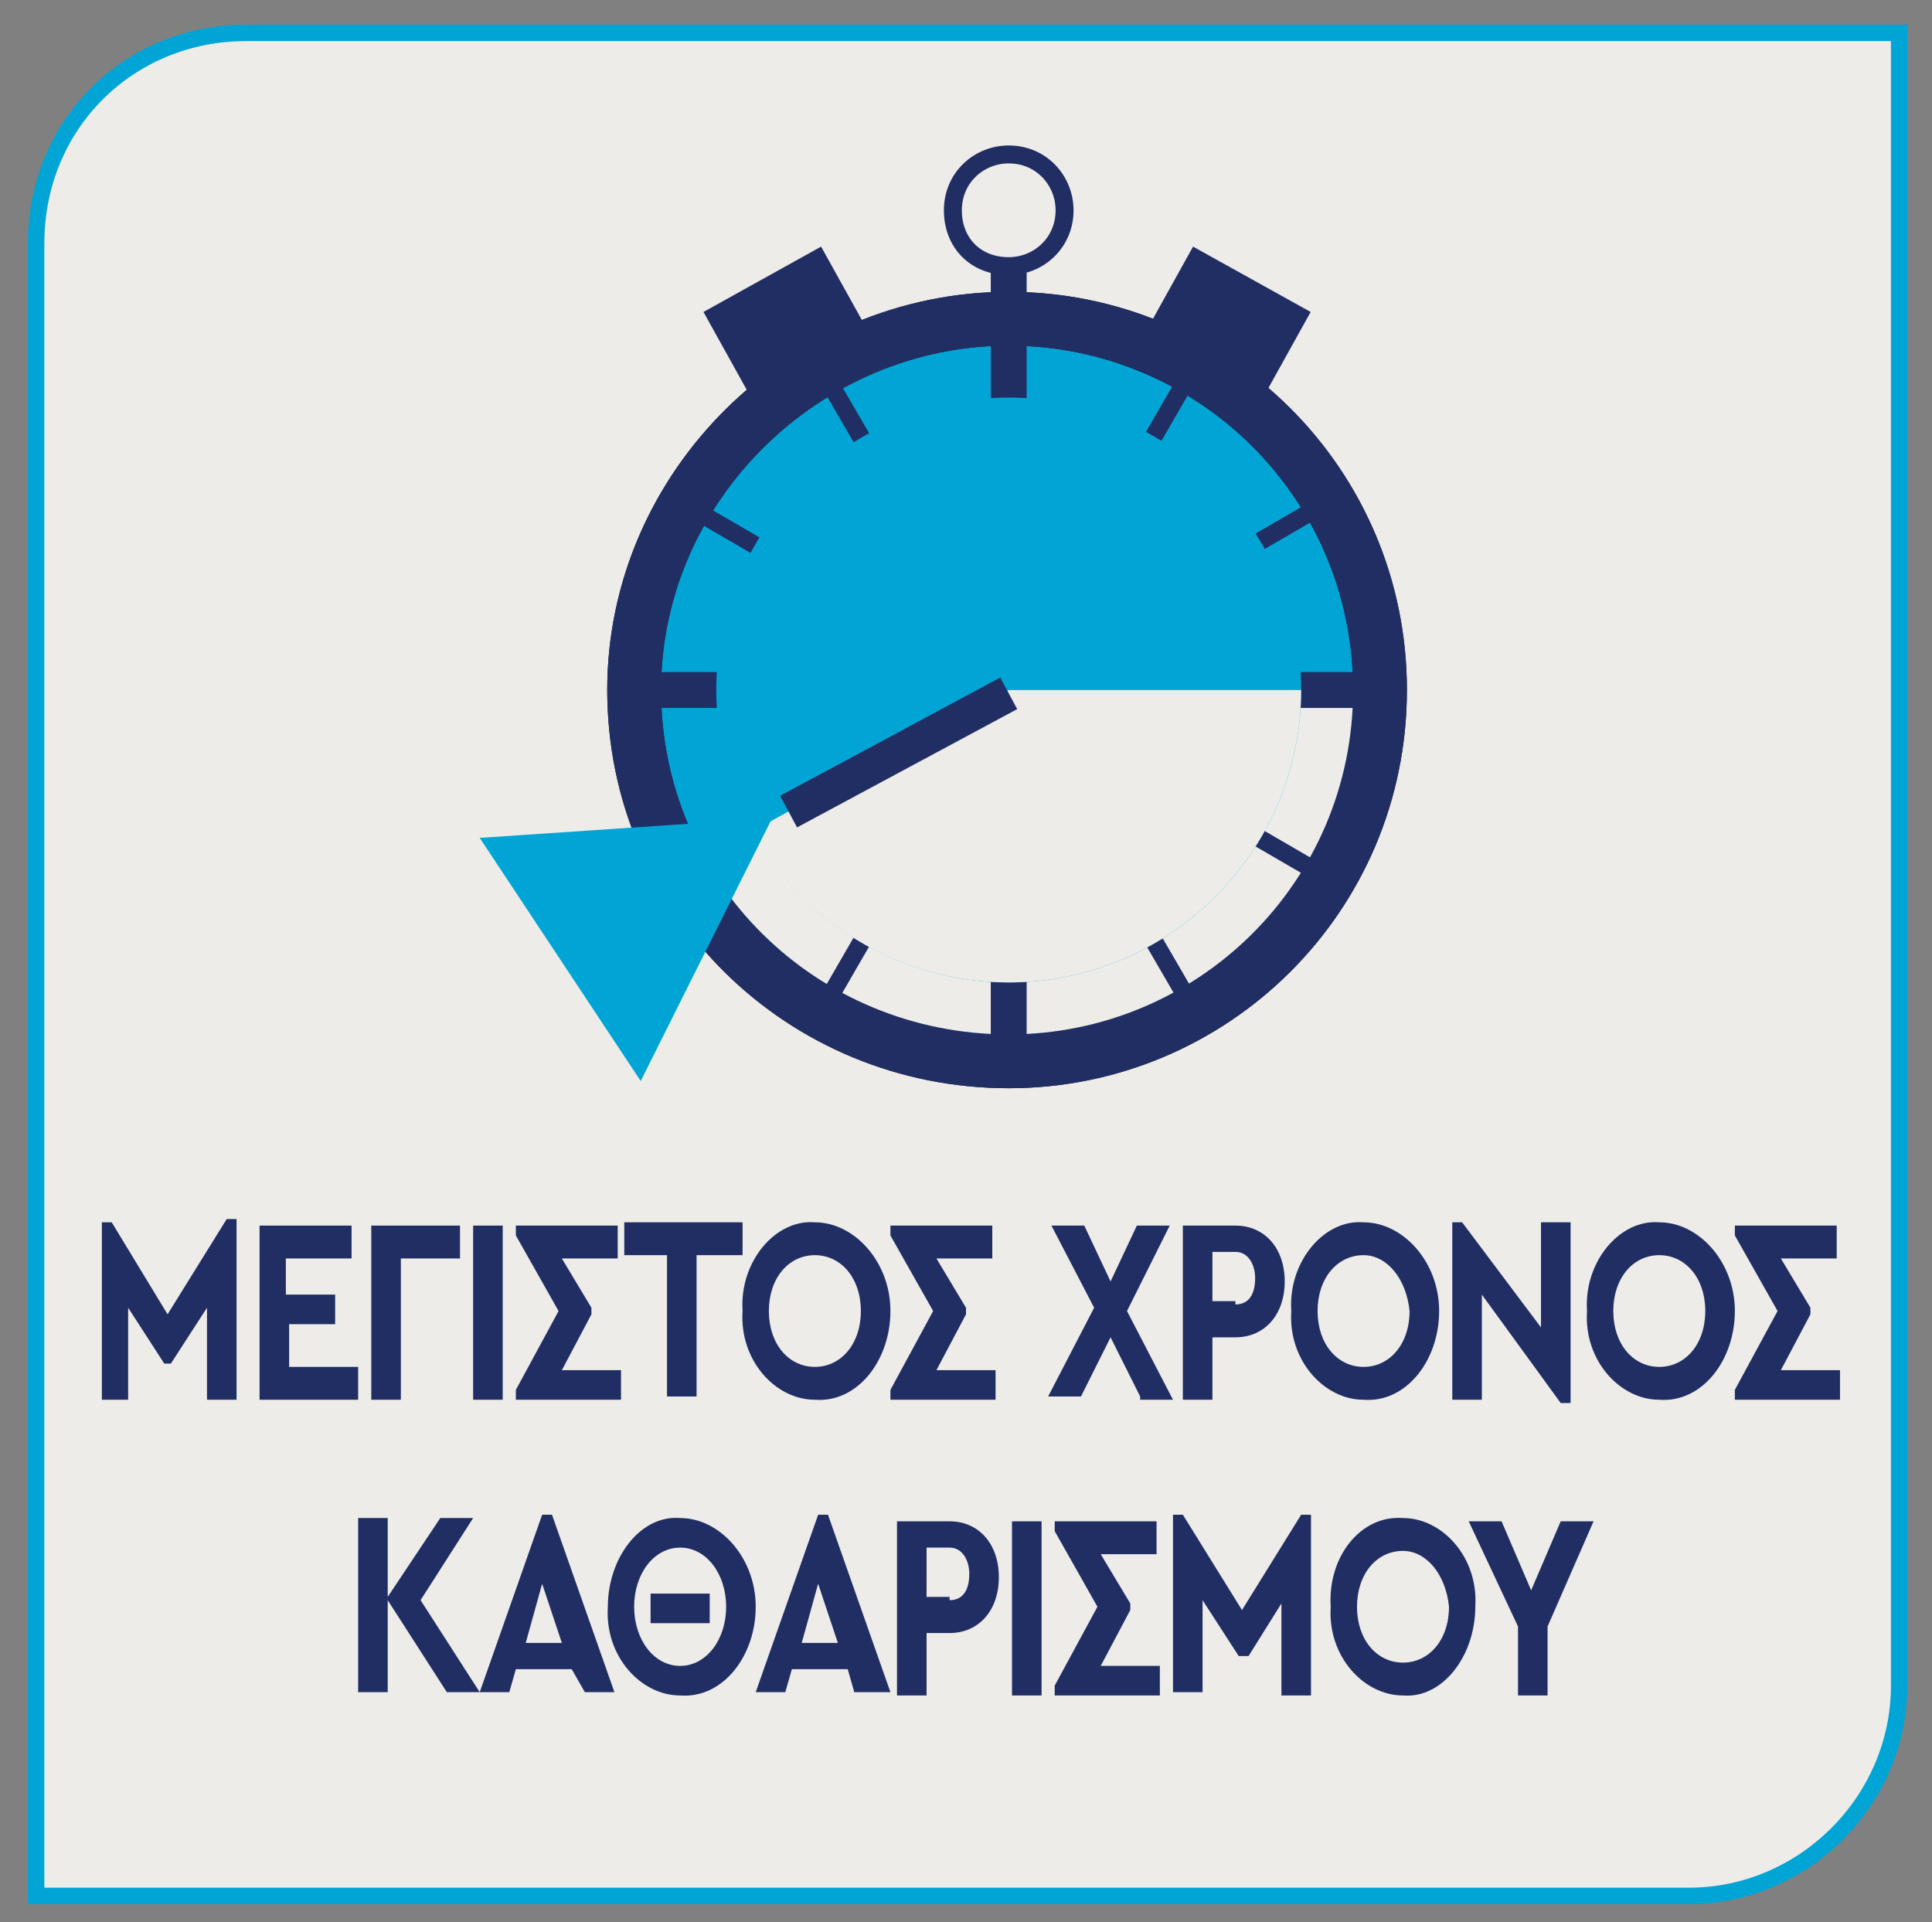 <?xml version="1.0" encoding="utf-8"?>
<!-- Generator: Adobe Illustrator 26.0.1, SVG Export Plug-In . SVG Version: 6.00 Build 0)  -->
<svg version="1.1" id="Layer_1" xmlns="http://www.w3.org/2000/svg" xmlns:xlink="http://www.w3.org/1999/xlink" x="0px" y="0px"
	 viewBox="0 0 58.8 58.5" style="enable-background:new 0 0 58.8 58.5;" xml:space="preserve">
<rect x="0" y="0" width="58.8" height="58.5" fill="#808080" stroke="none"/>
<style type="text/css">
	.st0{clip-path:url(#SVGID_00000142879376069363894450000007877137794354473889_);fill:#EDECE8;}
	
		.st1{clip-path:url(#SVGID_00000142879376069363894450000007877137794354473889_);fill:none;stroke:#00A5D6;stroke-width:0.5;stroke-miterlimit:10;}
	.st2{fill:#212E64;}
	.st3{clip-path:url(#SVGID_00000110443721787844322270000009644048778919867555_);fill:#00A5D6;}
	
		.st4{clip-path:url(#SVGID_00000110443721787844322270000009644048778919867555_);fill:none;stroke:#231F20;stroke-width:1.638;stroke-miterlimit:10;}
	.st5{clip-path:url(#SVGID_00000110443721787844322270000009644048778919867555_);fill:#EDECE8;}
	.st6{fill:none;stroke:#212E64;stroke-width:0.546;stroke-miterlimit:10;}
	.st7{fill:none;stroke:#212E64;stroke-width:1.092;stroke-miterlimit:10;}
	.st8{fill:none;stroke:#212E64;stroke-width:4.095;stroke-miterlimit:10;}
	
		.st9{clip-path:url(#SVGID_00000017504356423488570010000015406880530695017372_);fill:none;stroke:#212E64;stroke-width:0.546;stroke-miterlimit:10;}
	
		.st10{clip-path:url(#SVGID_00000017504356423488570010000015406880530695017372_);fill:none;stroke:#212E64;stroke-width:1.638;stroke-miterlimit:10;}
	.st11{clip-path:url(#SVGID_00000017504356423488570010000015406880530695017372_);fill:#00A5D6;}
	.st12{clip-path:url(#SVGID_00000017504356423488570010000015406880530695017372_);fill:#EDECE8;}
	.st13{fill:#00A5D6;}
</style>
<g>
	<defs>
		<rect id="SVGID_1_" x="-8.2" y="-6.3" width="75.2" height="65.2"/>
	</defs>
	<clipPath id="SVGID_00000014605909097715159660000014323151926000100543_">
		<use xlink:href="#SVGID_1_"  style="overflow:visible;"/>
	</clipPath>
	<path style="clip-path:url(#SVGID_00000014605909097715159660000014323151926000100543_);fill:#EDECE8;" d="M7.5,1
		C3.9,1,1.1,3.8,1.1,7.4v50.3h50.3c3.5,0,6.4-2.9,6.4-6.4V1H7.5z"/>
	
		<path style="clip-path:url(#SVGID_00000014605909097715159660000014323151926000100543_);fill:none;stroke:#00A5D6;stroke-width:0.5;stroke-miterlimit:10;" d="
		M7.5,1C3.9,1,1.1,3.8,1.1,7.4v50.3h50.3c3.5,0,6.4-2.9,6.4-6.4V1H7.5z"/>
</g>
<g>
	<path class="st2" d="M7.2,37.2v5.4H6.3v-2.8l-1.1,1.7H5l-1.1-1.7v2.8H3.1v-5.4h0.3L5.1,40l1.8-2.9H7.2z"/>
	<path class="st2" d="M7.9,37.3h2.8v1h-2v1.1h1.5v0.9H8.8v1.3h2.1v1H7.9V37.3z"/>
	<path class="st2" d="M11.3,37.3H14v1h-1.8v4.3h-0.9V37.3z"/>
	<path class="st2" d="M14.4,37.3h0.9v5.3h-0.9V37.3z"/>
	<path class="st2" d="M18.9,41.6v1h-3.2v-0.3l1.3-2.4l-1.3-2.3v-0.3h3.1v1h-1.7l0.9,1.5v0.2l-0.9,1.7H18.9z"/>
	<path class="st2" d="M20.4,38.2H19v-1h3.6v1h-1.4v4.3h-0.9V38.2z"/>
	<path class="st2" d="M24.8,37.2c1.2,0,2.3,1.2,2.3,2.7c0,1.5-1,2.8-2.3,2.7c-1.2,0-2.3-1.2-2.2-2.7C22.5,38.4,23.6,37.1,24.8,37.2z
		 M24.8,38.2c-0.8,0-1.4,0.7-1.4,1.7s0.6,1.7,1.4,1.7c0.8,0,1.4-0.7,1.4-1.7C26.2,38.9,25.6,38.2,24.8,38.2z"/>
	<path class="st2" d="M30.3,41.6v1h-3.2v-0.3l1.3-2.4l-1.3-2.3v-0.3h3.1v1h-1.7l0.9,1.5v0.2l-0.9,1.7H30.3z"/>
	<path class="st2" d="M34.7,42.5l-0.9-1.8l-0.9,1.8h-1l1.4-2.7L32,37.3h1l0.8,1.7l0.8-1.7h1l-1.3,2.6l1.4,2.7H34.7z"/>
	<path class="st2" d="M36,37.3h1.6c0.9,0,1.5,0.7,1.5,1.7c0,1-0.6,1.7-1.5,1.7h-0.7v1.9H36V37.3z M37.6,39.7c0.4,0,0.6-0.3,0.6-0.8
		c0-0.4-0.2-0.8-0.6-0.8h-0.7v1.5H37.6z"/>
</g>
<g>
	<path class="st2" d="M41.5,37.2c1.2,0,2.3,1.2,2.3,2.7c0,1.5-1,2.8-2.3,2.7c-1.2,0-2.3-1.2-2.2-2.7C39.2,38.4,40.3,37.1,41.5,37.2z
		 M41.5,38.2c-0.8,0-1.4,0.7-1.4,1.7s0.6,1.7,1.4,1.7c0.8,0,1.4-0.7,1.4-1.7C42.8,38.9,42.2,38.2,41.5,38.2z"/>
</g>
<g>
	<path class="st2" d="M47.8,37.3v5.4h-0.3l-2.4-3.3v3.2h-0.9v-5.4h0.3l2.4,3.2v-3.2H47.8z"/>
	<path class="st2" d="M50.5,37.2c1.2,0,2.3,1.2,2.3,2.7c0,1.5-1,2.8-2.3,2.7c-1.2,0-2.3-1.2-2.2-2.7C48.2,38.4,49.3,37.1,50.5,37.2z
		 M50.5,38.2c-0.8,0-1.4,0.7-1.4,1.7s0.6,1.7,1.4,1.7c0.8,0,1.4-0.7,1.4-1.7C51.9,38.9,51.3,38.2,50.5,38.2z"/>
	<path class="st2" d="M56,41.6v1h-3.2v-0.3l1.3-2.4l-1.3-2.3v-0.3h3.1v1h-1.7l0.9,1.5v0.2l-0.9,1.7H56z"/>
</g>
<g>
	<path class="st2" d="M13.6,51.5l-1.8-2.8v2.8h-0.9v-5.3h0.9v2.4l1.6-2.4h1l-1.6,2.5l1.8,2.8H13.6z"/>
	<path class="st2" d="M17.4,50.8h-1.7l-0.2,0.7h-0.9l1.9-5.4h0.3l1.9,5.4h-0.9L17.4,50.8z M16.5,48.2L16,50h1.1L16.5,48.2z"/>
	<path class="st2" d="M20.7,46.2c1.2,0,2.3,1.2,2.3,2.7c0,1.5-1,2.8-2.3,2.7c-1.2,0-2.3-1.2-2.2-2.7C18.5,47.4,19.5,46.1,20.7,46.2z
		 M20.7,47.1c-0.8,0-1.4,0.8-1.4,1.8c0,1,0.6,1.8,1.4,1.8c0.8,0,1.4-0.8,1.4-1.8C22.1,47.9,21.5,47.1,20.7,47.1z M19.8,48.5h1.8v0.9
		h-1.8V48.5z"/>
	<path class="st2" d="M25.8,50.8h-1.7l-0.2,0.7h-0.9l1.9-5.4h0.3l1.9,5.4H26L25.8,50.8z M24.9,48.2L24.4,50h1.1L24.9,48.2z"/>
	<path class="st2" d="M27.3,46.3h1.6c0.9,0,1.5,0.7,1.5,1.7c0,1-0.6,1.7-1.5,1.7h-0.7v1.9h-0.9V46.3z M28.9,48.7
		c0.4,0,0.6-0.3,0.6-0.8c0-0.4-0.2-0.8-0.6-0.8h-0.7v1.5H28.9z"/>
	<path class="st2" d="M30.8,46.3h0.9v5.3h-0.9V46.3z"/>
	<path class="st2" d="M35.3,50.6v1h-3.2v-0.3l1.3-2.4l-1.3-2.3v-0.3h3.1v1h-1.7l0.9,1.5v0.2l-0.9,1.7H35.3z"/>
	<path class="st2" d="M39.9,46.2v5.4h-0.9v-2.8L38,50.4h-0.3l-1.1-1.7v2.8h-0.9v-5.4h0.3l1.8,2.9l1.8-2.9H39.9z"/>
	<path class="st2" d="M42.7,46.2c1.2,0,2.3,1.2,2.2,2.7c0,1.5-1,2.8-2.2,2.7c-1.2,0-2.3-1.2-2.2-2.7C40.4,47.4,41.4,46.1,42.7,46.2z
		 M42.7,47.2c-0.8,0-1.4,0.7-1.4,1.7s0.6,1.7,1.4,1.7c0.8,0,1.4-0.7,1.4-1.7C44,47.9,43.4,47.2,42.7,47.2z"/>
	<path class="st2" d="M47.1,49.5v2.1h-0.9v-2.1l-1.5-3.2h1l0.9,2.1l0.9-2.1h1L47.1,49.5z"/>
</g>
<g>
	<defs>
		<rect id="SVGID_00000166670713936032529370000010696787165255986080_" x="-8.2" y="-6.3" width="75.2" height="65.2"/>
	</defs>
	<clipPath id="SVGID_00000011011868322517148090000003242484882864657827_">
		<use xlink:href="#SVGID_00000166670713936032529370000010696787165255986080_"  style="overflow:visible;"/>
	</clipPath>
	<path style="clip-path:url(#SVGID_00000011011868322517148090000003242484882864657827_);fill:#00A5D6;" d="M30.7,32.3
		C36.9,32.3,42,27.3,42,21c0-6.3-5.1-11.3-11.3-11.3S19.3,14.8,19.3,21C19.3,27.3,24.4,32.3,30.7,32.3"/>
	
		<path style="clip-path:url(#SVGID_00000011011868322517148090000003242484882864657827_);fill:none;stroke:#231F20;stroke-width:1.638;stroke-miterlimit:10;" d="
		M30.7,32.3C36.9,32.3,42,27.3,42,21c0-6.3-5.1-11.3-11.3-11.3S19.3,14.8,19.3,21C19.3,27.3,24.4,32.3,30.7,32.3z"/>
	<path style="clip-path:url(#SVGID_00000011011868322517148090000003242484882864657827_);fill:#EDECE8;" d="M20.1,26.7
		c2,3.7,6,6.1,10.5,6.1c6.6,0,12-5.4,12-12c-6.7,0-12,0-12,0L20.1,26.7z"/>
</g>
<path class="st6" d="M21.1,26.5l19.1-11.1 M25.1,11.4l11.1,19.1 M21.1,15.5l19.1,11.1 M36.2,11.4L25.1,30.6"/>
<path class="st7" d="M19.6,21h22.1 M30.7,8.3v23.8"/>
<path class="st8" d="M38.1,8.5l-1.5,2.7 M23.2,8.5l1.5,2.7"/>
<g>
	<defs>
		<rect id="SVGID_00000016777905340889539870000005902936033090662275_" x="-8.2" y="-6.3" width="75.2" height="65.2"/>
	</defs>
	<clipPath id="SVGID_00000124873350656263880940000000205308957403688072_">
		<use xlink:href="#SVGID_00000016777905340889539870000005902936033090662275_"  style="overflow:visible;"/>
	</clipPath>
	
		<path style="clip-path:url(#SVGID_00000124873350656263880940000000205308957403688072_);fill:none;stroke:#212E64;stroke-width:0.546;stroke-miterlimit:10;" d="
		M30.7,8.1c0.9,0,1.7-0.7,1.7-1.7c0-0.9-0.7-1.7-1.7-1.7c-0.9,0-1.7,0.7-1.7,1.7C29,7.4,29.7,8.1,30.7,8.1z"/>
	
		<path style="clip-path:url(#SVGID_00000124873350656263880940000000205308957403688072_);fill:none;stroke:#212E64;stroke-width:1.638;stroke-miterlimit:10;" d="
		M30.7,32.3C36.9,32.3,42,27.3,42,21c0-6.3-5.1-11.3-11.3-11.3S19.3,14.8,19.3,21C19.3,27.3,24.4,32.3,30.7,32.3z"/>
	<path style="clip-path:url(#SVGID_00000124873350656263880940000000205308957403688072_);fill:#00A5D6;" d="M30.7,29.9
		c4.9,0,8.9-4,8.9-8.9c0-4.9-4-8.9-8.9-8.9c-4.9,0-8.9,4-8.9,8.9C21.8,25.9,25.8,29.9,30.7,29.9"/>
	<path style="clip-path:url(#SVGID_00000124873350656263880940000000205308957403688072_);fill:#EDECE8;" d="M22.9,25.3
		c1.5,2.7,4.4,4.6,7.8,4.6c4.9,0,8.9-4,8.9-8.9c-5,0-8.9,0-8.9,0L22.9,25.3z"/>
</g>
<line class="st7" x1="30.7" y1="21.1" x2="24" y2="24.7"/>
<polygon class="st13" points="19.5,32.9 23.5,24.9 14.6,25.5 "/>
</svg>
